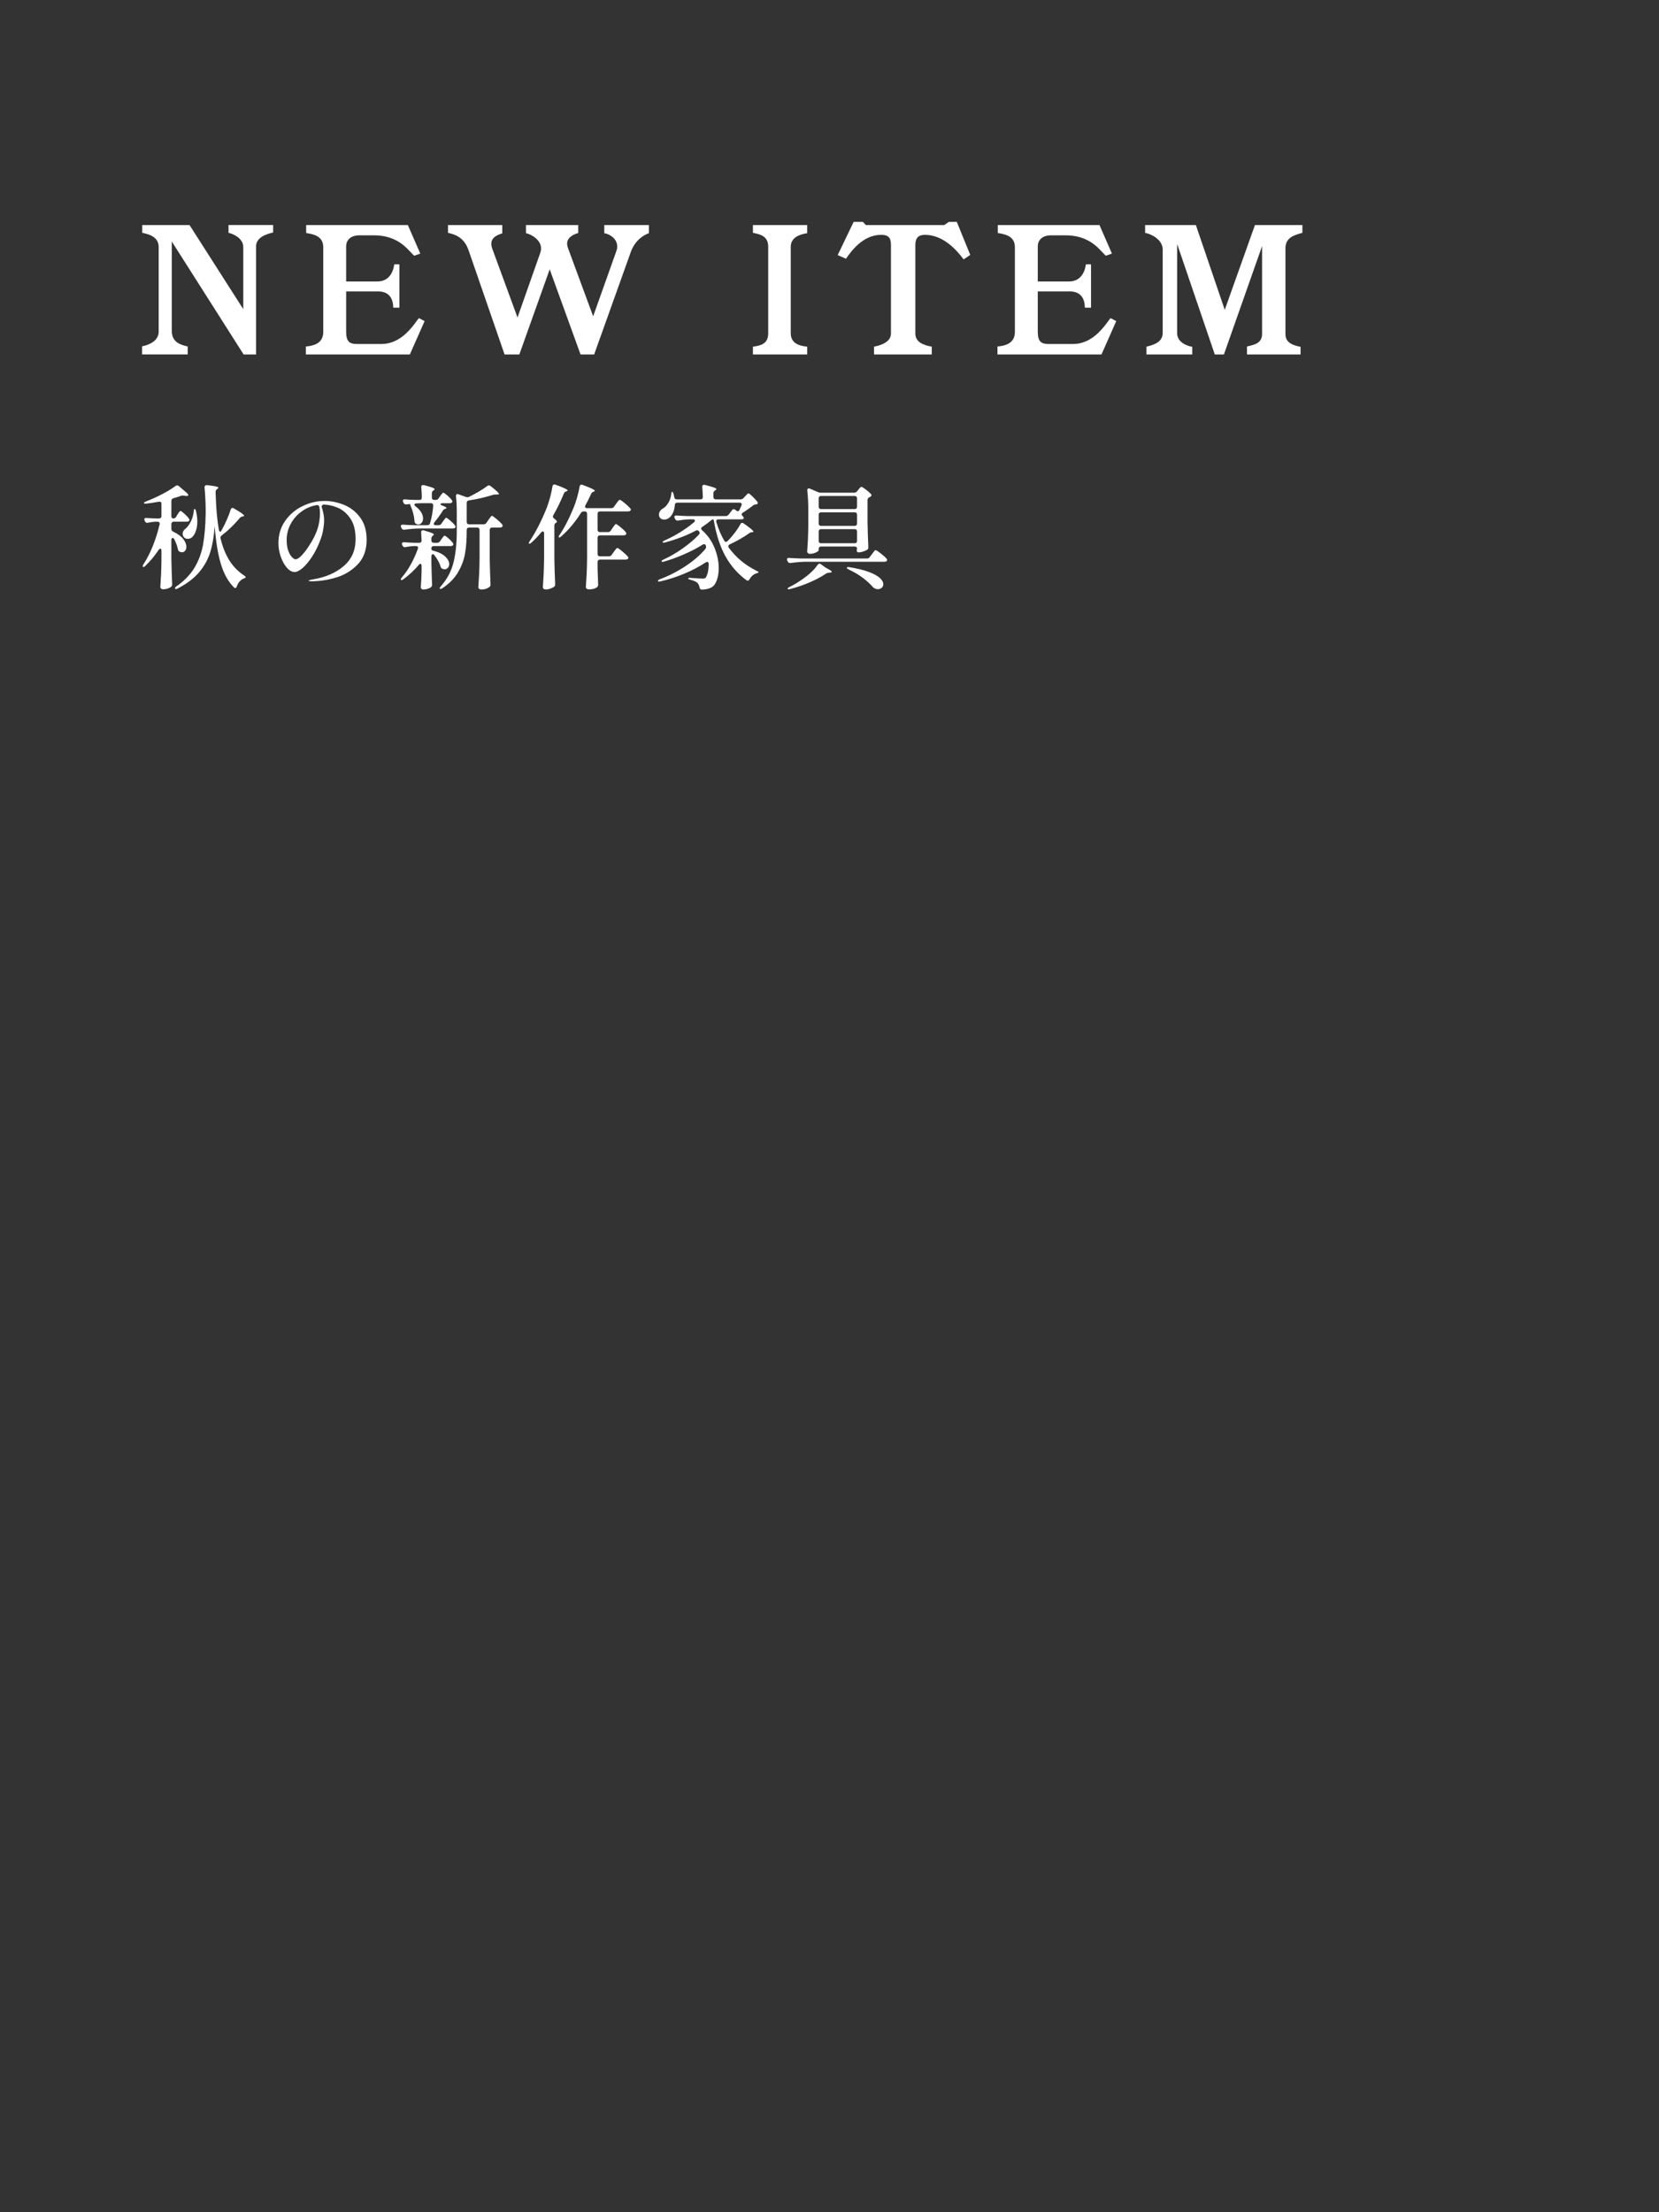 <?xml version="1.0" encoding="UTF-8"?>
<svg xmlns="http://www.w3.org/2000/svg" version="1.1" viewBox="0 0 750 1000">
  <rect x="0" y="0" width="750" height="1000" fill="#333333" stroke="none"/>
  <defs>
    <style>
      .cls-1 {
        fill: #fff;
      }
    </style>
  </defs>
  <!-- Generator: Adobe Illustrator 28.6.0, SVG Export Plug-In . SVG Version: 1.2.0 Build 709)  -->
  <g>
    <g id="svg">
      <g>
        <path class="cls-1" d="M123.483,105.109c-2.7.6-7.725,2.025-7.725,6.299v48.823h-5.625l-32.474-51.073v40.423c0,5.175,3.975,6.3,7.2,7.049v3.6h-20.624v-3.675c3.3-.675,7.5-2.475,7.5-6.675v-38.249c0-4.425-4.2-5.774-7.425-6.375v-3.525h21.374l24.299,38.023v-28.049c0-4.125-4.8-6.075-6.675-6.45v-3.525h20.174v3.375Z"/>
        <path class="cls-1" d="M191.958,145.158l-6.675,15.074h-47.023v-3.6c3.225-.3,7.875-1.2,7.875-6.6v-38.323c0-5.4-5.25-5.925-7.725-6.375v-3.6h45.973l5.625,12.899-2.775.975-2.775-2.85c-3.9-4.125-8.924-6.375-15.299-6.375h-6.75c-4.2,0-5.925,2.475-5.925,4.95v15.899h14.099c5.025,0,7.125-3.825,7.65-7.725h2.325v19.574h-2.775c-.075-3.9-1.65-7.35-6.899-7.35h-14.399v18.149c0,4.65,1.575,5.625,5.025,5.625h10.875c7.799,0,12.674-6.075,15.074-9.15,0,0,1.05-1.575,1.95-2.55l2.55,1.35Z"/>
        <path class="cls-1" d="M293.356,105.409c-1.95.675-6.15,2.85-8.175,8.475l-16.574,46.348h-6.15l-13.949-38.474-13.725,38.474h-6.675l-16.274-47.098c-2.1-6.15-6.6-7.274-9.299-7.875v-3.525h24.524v3.75c-2.1.675-4.95,1.725-4.95,4.725,0,.675.15,1.425.45,2.25l11.4,31.049,10.274-29.174c.225-.675.375-1.35.375-2.025,0-3.975-4.575-6.45-6.825-6.9v-3.675h23.624v3.6c-2.1.6-5.025,1.95-5.025,4.8,0,.6.15,1.275.375,1.95l11.399,30.898,10.425-29.324c.3-.825.45-1.5.45-2.25,0-3.375-3.149-5.549-5.85-6v-3.675h20.174v3.675Z"/>
        <path class="cls-1" d="M364.908,160.232h-24.524v-3.525c3.525-.45,6.9-1.275,6.9-6v-39.224c0-4.425-3.075-5.55-6.9-6.225v-3.525h24.524v3.675c-3.375.525-7.425,1.875-7.425,6.15v39.073c0,4.425,3.525,5.7,7.425,6.075v3.525Z"/>
        <path class="cls-1" d="M438.632,115.234l-3,2.025c-3.6-4.875-9.6-11.1-17.475-11.1-2.7,0-4.35,1.125-4.35,4.575v40.048c0,3.9,3.675,5.25,7.425,5.925v3.525h-26.1v-3.525c3.601-.675,7.65-2.325,7.65-5.925v-40.123c0-3.375-1.351-4.5-4.425-4.5-8.4,0-13.725,7.649-15.899,10.799l-3.75-1.65,7.199-14.999h4.2l1.35,1.425h35.399l2.1-1.425h3.6l6.075,14.924Z"/>
        <path class="cls-1" d="M504.631,145.158l-6.675,15.074h-47.023v-3.6c3.226-.3,7.875-1.2,7.875-6.6v-38.323c0-5.4-5.25-5.925-7.725-6.375v-3.6h45.973l5.625,12.899-2.774.975-2.775-2.85c-3.899-4.125-8.925-6.375-15.299-6.375h-6.75c-4.2,0-5.925,2.475-5.925,4.95v15.899h14.1c5.024,0,7.124-3.825,7.649-7.725h2.325v19.574h-2.775c-.075-3.9-1.649-7.35-6.899-7.35h-14.399v18.149c0,4.65,1.575,5.625,5.024,5.625h10.875c7.8,0,12.675-6.075,15.074-9.15,0,0,1.05-1.575,1.95-2.55l2.55,1.35Z"/>
        <path class="cls-1" d="M588.78,105.259c-3.3.9-7.65,1.95-7.65,6.899v38.999c0,4.2,4.351,5.1,6.825,5.625v3.45h-24.224v-3.6c3.374-.825,6.824-1.425,6.824-5.7v-39.673l-17.249,48.973h-4.125l-17.024-49.948v40.348c0,3.825,3.9,5.625,6.825,6.15v3.45h-20.699v-3.525c3-.75,7.35-1.875,7.35-6.225v-37.648c0-4.5-5.1-7.05-7.95-7.575v-3.525h22.949l13.05,38.323,13.649-38.323h21.449v3.525Z"/>
      </g>
      <g>
        <path class="cls-1" d="M79.615,233.634l.561-.969c.102-.17.263-.416.484-.739.221-.323.399-.561.536-.714.136-.153.272-.229.408-.229.271,0,.867.417,1.785,1.25.918.833,1.581,1.556,1.989,2.167.169.238.255.442.255.612,0,.204-.102.391-.306.561-.272.17-.578.255-.918.255h-5.865c-.34,0-.604.094-.791.28-.188.188-.281.451-.281.791v2.193c0,.578.272.986.816,1.224,2.073.987,3.586,2.091,4.539,3.315.952,1.224,1.428,2.397,1.428,3.519,0,.749-.188,1.352-.561,1.811-.375.459-.85.688-1.428.688-.375,0-.765-.102-1.173-.306-.375-.238-.612-.646-.714-1.224-.238-1.257-.765-2.703-1.581-4.335-.204-.408-.442-.612-.714-.612-.408,0-.612.306-.612.918v8.619c.068,3.707.187,7.446.357,11.22v.255c0,.441-.153.798-.459,1.071-1.055.748-2.262,1.122-3.621,1.122-.375,0-.681-.102-.918-.306-.238-.204-.357-.442-.357-.714.136-1.836.247-3.638.332-5.406.084-1.768.145-4.029.179-6.783v-4.233c0-.272-.043-.493-.127-.663-.085-.169-.213-.255-.383-.255-.238,0-.493.187-.765.561-1.836,2.754-3.843,5.168-6.018,7.242-.477.477-.833.612-1.071.408-.069-.068-.102-.17-.102-.306,0-.204.102-.476.306-.816,1.632-2.481,3.068-5.287,4.31-8.415,1.241-3.127,2.252-6.357,3.035-9.69l.051-.306c0-.271-.094-.484-.28-.637-.188-.153-.434-.229-.74-.229h-1.122c-1.088.068-2.142.222-3.162.459-.102.034-.238.051-.408.051-.408,0-.731-.221-.969-.663l-.153-.357c-.102-.204-.153-.39-.153-.561,0-.476.323-.68.969-.612.884.068,2.244.136,4.08.204h1.632c.339,0,.603-.093.791-.281.186-.187.28-.45.28-.791v-5.559c0-.34-.102-.595-.306-.765-.204-.17-.493-.221-.867-.153-2.04.375-3.945.663-5.712.867h-.306c-.442,0-.697-.084-.765-.255v-.051c0-.169.289-.39.867-.663,2.379-.884,4.811-1.972,7.293-3.264,2.481-1.292,4.521-2.533,6.12-3.723.237-.204.492-.306.765-.306.238,0,.493.102.765.306l3.621,3.111c.306.272.51.535.612.791.102.255.051.417-.153.484-.272.068-.493.102-.663.102-.136,0-.442-.034-.918-.102-.17-.068-.408-.102-.714-.102s-.544.034-.714.102c-1.428.51-2.601.884-3.519,1.122-.612.204-.918.612-.918,1.224v6.834c0,.714.289,1.071.867,1.071s1.002-.237,1.275-.714ZM99.326,240.238c.221.221.399.212.536-.026l.612-1.071c.714-1.257,1.428-2.711,2.142-4.36.714-1.649,1.275-3.137,1.683-4.463.17-.476.441-.714.816-.714.238,0,.441.069.612.204,3.093,1.768,4.641,2.874,4.641,3.315,0,.136-.17.238-.51.306l-.306.051c-.51.102-.901.34-1.173.714-2.687,3.162-5.406,5.781-8.16,7.854-.477.375-.646.834-.51,1.377.951,3.876,2.277,7.174,3.978,9.894,1.7,2.721,3.927,4.998,6.681,6.834.476.306.714.544.714.714,0,.136-.077.255-.229.357-.153.102-.366.187-.638.255-1.497.646-2.55,1.853-3.162,3.621-.17.476-.408.714-.714.714-.204,0-.408-.102-.612-.306-2.619-2.652-4.59-6.222-5.916-10.71-1.326-4.488-2.244-10.131-2.754-16.932-.306,4.488-.978,8.398-2.014,11.73-1.038,3.333-2.729,6.375-5.075,9.129-2.346,2.754-5.559,5.185-9.639,7.293-.34.17-.595.255-.765.255-.204,0-.34-.068-.408-.204-.034-.034-.051-.102-.051-.204,0-.238.221-.51.663-.816,3.603-2.517,6.349-5.372,8.236-8.568,1.887-3.195,3.162-6.689,3.825-10.48.663-3.791,1.045-8.389,1.147-13.795.033-1.563,0-3.536-.102-5.916-.102-2.379-.238-4.352-.408-5.916v-.204c0-.271.102-.492.306-.663.204-.169.492-.237.867-.204,3.4.34,5.1.731,5.1,1.173,0,.136-.136.289-.408.459l-.204.153c-.442.34-.663.765-.663,1.275v.204c.204,6.834.68,12.376,1.428,16.626.067.477.212.825.433,1.046ZM88.03,230.063c.272.069.459.375.561.918.408,1.734.612,3.298.612,4.692,0,1.53-.187,2.882-.561,4.055-.375,1.173-.867,2.1-1.479,2.78-.612.714-1.377,1.071-2.295,1.071s-1.581-.374-1.989-1.122c-.204-.374-.306-.748-.306-1.122,0-.986.527-1.853,1.581-2.601.816-.747,1.556-1.818,2.219-3.213.663-1.394,1.062-2.856,1.198-4.386.068-.714.221-1.071.459-1.071Z"/>
        <path class="cls-1" d="M155.554,228.228c2.923,1.19,5.355,3.103,7.293,5.737,1.938,2.636,2.907,5.976,2.907,10.022,0,4.59-1.334,8.287-4.003,11.092-2.669,2.805-5.899,4.786-9.69,5.941-3.792,1.156-7.54,1.734-11.246,1.734-.85,0-1.275-.085-1.275-.255,0-.136.306-.264.918-.382s.969-.195,1.071-.229c5.61-.918,10.217-2.907,13.821-5.967,3.604-3.06,5.406-7.14,5.406-12.24,0-3.978-.825-7.131-2.473-9.46-1.65-2.329-3.596-3.935-5.84-4.82-2.244-.884-4.369-1.326-6.375-1.326-.579.375-.782.782-.612,1.224.306.885.561,1.854.765,2.907.204,1.054.306,2.04.306,2.958,0,1.258-.145,2.721-.434,4.386-.289,1.666-.773,3.333-1.453,4.998-1.054,2.754-2.295,5.202-3.723,7.344s-2.831,3.792-4.208,4.947c-1.377,1.156-2.524,1.734-3.442,1.734-1.258,0-2.457-.654-3.596-1.964-1.14-1.308-2.058-2.975-2.754-4.998-.697-2.022-1.045-4.054-1.045-6.094,0-3.808,1.011-7.157,3.034-10.047,2.023-2.89,4.641-5.117,7.854-6.681,3.213-1.563,6.52-2.346,9.92-2.346,2.991,0,5.949.596,8.874,1.785ZM144.385,229.146c-.17-.646-.595-.918-1.275-.816-2.517.442-4.803,1.42-6.859,2.933-2.058,1.513-3.681,3.392-4.871,5.635-1.19,2.244-1.785,4.659-1.785,7.242,0,1.87.237,3.46.714,4.769.476,1.309,1.037,2.287,1.683,2.933.646.646,1.173.969,1.581.969.782,0,1.734-.594,2.856-1.785,1.122-1.189,2.209-2.618,3.264-4.284,1.768-2.686,3.035-5.185,3.8-7.497.765-2.312,1.147-4.743,1.147-7.293,0-.952-.085-1.887-.255-2.805Z"/>
        <path class="cls-1" d="M193.243,237.408c.646,0,1.037-.306,1.173-.918.782-2.583,1.258-5.236,1.428-7.956v-.102c0-.306-.094-.543-.281-.714-.187-.17-.434-.255-.739-.255h-4.284l-2.346.102c-.579.069-.867.255-.867.561,0,.238.187.493.561.765,1.155.884,2.006,1.794,2.55,2.729.543.936.816,1.845.816,2.729,0,.782-.212,1.437-.637,1.963-.426.527-.927.791-1.504.791-.34,0-.732-.135-1.173-.408-.375-.237-.561-.663-.561-1.275-.068-1.053-.255-2.167-.561-3.34-.306-1.173-.68-2.252-1.122-3.239l-.357-1.02h.051l-1.581.204h-.306c-.477,0-.816-.221-1.02-.663l-.204-.408c-.102-.204-.153-.408-.153-.612s.084-.365.255-.485c.17-.119.408-.161.714-.127,1.02.102,2.583.188,4.692.255h1.836c.714,0,1.071-.357,1.071-1.071,0-1.53-.085-3.093-.255-4.692v-.102c0-.578.272-.867.816-.867.17,0,.306.018.408.051,3.23.782,4.845,1.395,4.845,1.836,0,.136-.136.289-.408.459l-.153.102c-.477.306-.714.731-.714,1.275v1.938c0,.34.093.604.281.791.187.187.45.28.791.28h.714c.543,0,.969-.237,1.275-.714l.612-.918c.135-.17.314-.408.535-.714.221-.306.399-.536.536-.688.135-.153.272-.229.408-.229.271,0,.884.408,1.836,1.224.951.816,1.632,1.53,2.04,2.142.169.238.255.426.255.561,0,.204-.085.392-.255.561-.272.17-.579.255-.918.255h-3.315c-.273,0-.494.043-.663.127-.171.085-.255.179-.255.281,0,.204.204.391.612.561,1.428.51,2.142.901,2.142,1.173,0,.102-.153.222-.459.357l-.153.051c-.477.136-.85.442-1.122.918-.986,1.599-2.227,3.315-3.723,5.151-.204.238-.306.477-.306.714,0,.408.306.612.918.612h1.275c.543,0,.969-.238,1.275-.714l.663-.969c.17-.204.357-.459.561-.765.204-.306.374-.535.51-.688.135-.153.271-.229.408-.229.272,0,.893.426,1.862,1.275.969.851,1.674,1.581,2.116,2.193.17.238.255.442.255.612s-.085.34-.255.51c-.272.171-.595.255-.969.255h-15.096c-2.074.034-4.318.221-6.732.561h-.306c-.477,0-.816-.221-1.02-.663l-.204-.408c-.102-.204-.153-.39-.153-.561,0-.237.084-.416.255-.535.17-.119.408-.161.714-.128,1.155.102,2.924.188,5.304.255h5.763ZM195.69,250.515c-.17,0-.323.085-.459.255-.136.17-.204.408-.204.714v3.213c.102,4.182.204,7.327.306,9.435v.306c0,.374-.153.697-.459.969-.375.306-.893.561-1.555.765-.663.204-1.301.306-1.913.306-.375,0-.663-.102-.867-.306-.204-.204-.306-.442-.306-.714.17-1.87.289-4.369.357-7.497v-2.193c0-.272-.051-.493-.153-.663-.102-.169-.238-.255-.408-.255-.238,0-.477.17-.714.51-1.904,2.278-4.216,4.437-6.936,6.477-.578.408-.952.493-1.122.255-.035-.034-.051-.119-.051-.255,0-.204.153-.476.459-.816,2.924-3.399,5.337-7.718,7.242-12.954l.102-.459c0-.51-.324-.765-.969-.765h-1.173c-1.19.068-2.346.221-3.468.459-.102.034-.238.051-.408.051-.408,0-.731-.221-.969-.663l-.204-.357c-.102-.204-.153-.391-.153-.561,0-.204.093-.374.281-.51.187-.136.433-.187.739-.153,1.088.102,2.72.188,4.896.255h1.938c.714,0,1.071-.357,1.071-1.071-.069-1.7-.136-2.889-.204-3.57v-.102c0-.612.271-.918.816-.918.17,0,.306.018.408.051,1.7.477,2.881.859,3.544,1.147.663.29.994.536.994.74,0,.102-.119.238-.357.408l-.051.051c-.477.34-.714.765-.714,1.275v.918c0,.34.093.604.28.791.187.188.45.281.791.281h1.53c.543,0,.969-.221,1.275-.663l.612-.918c.135-.17.314-.408.536-.714.221-.306.399-.535.535-.688.136-.153.272-.229.408-.229.272,0,.858.4,1.759,1.199.901.799,1.556,1.488,1.964,2.065.169.238.255.442.255.612,0,.204-.102.392-.306.561-.238.171-.527.255-.867.255h-7.701c-.714,0-1.071.34-1.071,1.02v.255c0,.442.288.714.867.816,2.448.646,4.259,1.539,5.432,2.677,1.173,1.14,1.759,2.27,1.759,3.392,0,.646-.204,1.199-.612,1.658s-.901.688-1.479.688c-.272,0-.612-.084-1.02-.255-.442-.17-.714-.527-.816-1.071-.51-1.666-1.446-3.366-2.805-5.1-.17-.271-.391-.408-.663-.408ZM224.506,234.628c1.155.969,1.989,1.777,2.499,2.423.17.238.255.442.255.612,0,.204-.102.391-.306.561-.272.17-.595.255-.969.255h-3.519c-.34,0-.604.094-.791.281-.188.187-.281.451-.281.791v13.311c.068,3.707.187,7.446.357,11.22v.204c0,.476-.17.833-.51,1.071-.952.748-2.176,1.122-3.672,1.122-.375,0-.688-.102-.944-.306-.255-.204-.382-.442-.382-.714.135-2.006.255-3.953.357-5.839.102-1.887.17-4.36.204-7.42v-12.648c0-.34-.094-.604-.281-.791-.187-.187-.451-.281-.791-.281h-3.672c-.34,0-.604.094-.791.281s-.28.451-.28.791v.714c0,3.639-.247,6.919-.74,9.843-.493,2.925-1.547,5.772-3.162,8.542-1.616,2.771-3.987,5.193-7.115,7.268-.544.339-.918.408-1.122.204l-.102-.204c0-.17.17-.459.51-.867,2.856-3.196,4.776-6.8,5.763-10.812.986-4.012,1.479-8.704,1.479-14.076v-8.517c0-2.822-.119-5.253-.357-7.293v-.204c0-.543.221-.816.663-.816l.459.102,3.417,1.224c.136.068.339.102.612.102.271,0,.543-.068.816-.204,3.297-1.632,6.018-3.247,8.16-4.845.272-.204.527-.306.765-.306.272,0,.543.119.816.357,2.481,1.938,3.723,3.111,3.723,3.519,0,.17-.255.255-.765.255h-.663c-.544,0-.969.051-1.275.153-3.537,1.122-7.157,1.956-10.863,2.499-.681.102-1.02.493-1.02,1.173v8.568c0,.34.093.604.28.791.187.187.45.28.791.28h6.579c.543,0,.969-.221,1.275-.663l.816-1.224c.17-.204.383-.493.638-.867.255-.374.459-.646.612-.816.153-.17.297-.255.434-.255.238,0,.935.484,2.091,1.453Z"/>
        <path class="cls-1" d="M245.977,241.13c0-.271-.051-.492-.153-.663-.102-.17-.238-.255-.408-.255-.238,0-.494.153-.765.459-1.36,1.667-2.856,3.231-4.488,4.692-.272.272-.544.408-.816.408-.204,0-.306-.084-.306-.255,0-.135.135-.425.408-.867,2.822-4.25,5.389-9.264,7.701-15.045.543-1.394,1.062-3.009,1.555-4.845.493-1.836.842-3.468,1.046-4.896.102-.578.39-.867.867-.867.068,0,.238.034.51.102,3.672,1.326,5.508,2.193,5.508,2.601,0,.102-.153.221-.459.357l-.204.051c-.51.171-.867.51-1.071,1.02-1.53,3.672-3.111,6.919-4.743,9.741-.136.17-.204.375-.204.612,0,.306.187.612.561.918.85.646,1.275,1.122,1.275,1.428,0,.102-.043.196-.128.28-.085.085-.196.162-.332.229-.476.272-.714.681-.714,1.224v15.249c.068,3.706.187,7.446.357,11.22v.204c0,.476-.187.833-.561,1.071-.477.306-1.037.578-1.683.816-.646.237-1.292.357-1.938.357-.408,0-.74-.102-.995-.306-.255-.204-.382-.442-.382-.714.135-2.006.255-3.953.357-5.839.102-1.887.169-4.36.204-7.42v-11.067ZM277.597,229.043l.867-1.224c.135-.204.339-.484.612-.841.272-.357.493-.62.663-.791.17-.169.323-.255.459-.255.272,0,.995.484,2.167,1.454,1.173.969,2.031,1.777,2.576,2.422.169.17.255.357.255.561s-.102.391-.306.561c-.272.17-.612.255-1.02.255h-12.648c-.34,0-.604.094-.791.281s-.28.451-.28.79v7.191c0,.34.093.604.28.791.187.187.45.28.791.28h3.621c.543,0,.969-.221,1.275-.663l.765-1.122c.135-.204.323-.476.561-.816.237-.339.434-.594.586-.765.153-.169.297-.255.434-.255.237,0,.918.459,2.04,1.377s1.92,1.683,2.397,2.295c.169.238.255.442.255.612,0,.204-.102.391-.306.561-.272.17-.595.255-.969.255h-10.659c-.34,0-.604.094-.791.281s-.28.451-.28.79v7.344c0,.34.093.604.28.791.187.187.45.28.791.28h4.029c.543,0,.969-.221,1.275-.663l.867-1.224c.17-.238.357-.501.561-.791.204-.289.408-.543.612-.765.204-.221.374-.332.51-.332.272,0,.995.484,2.167,1.454,1.173.969,2.031,1.777,2.576,2.422.169.171.255.357.255.561s-.102.392-.306.561c-.272.17-.595.255-.969.255h-11.577c-.34,0-.604.094-.791.281s-.28.451-.28.791v3.009c.102,3.196.187,5.542.255,7.038v.255c0,.441-.153.799-.459,1.071-.885.68-2.108,1.02-3.672,1.02-.408,0-.749-.102-1.02-.306-.272-.204-.408-.442-.408-.714.136-2.007.255-3.953.357-5.84.102-1.887.17-4.36.204-7.42v-19.89c0-.339-.094-.603-.28-.79-.188-.187-.451-.281-.791-.281h-.459c-.579,0-1.003.238-1.275.714-2.652,4.182-5.627,7.719-8.925,10.608-.51.408-.85.527-1.02.357-.068-.068-.102-.136-.102-.204,0-.204.136-.493.408-.867,2.209-3.264,4.317-7.344,6.324-12.24.578-1.359,1.122-2.949,1.632-4.769.51-1.818.884-3.442,1.122-4.871.067-.543.339-.816.816-.816.237,0,.425.034.561.102,3.672,1.36,5.508,2.244,5.508,2.652,0,.102-.153.222-.459.357l-.153.051c-.544.204-.901.527-1.071.969-1.122,2.415-1.989,4.148-2.601,5.202-.102.204-.153.391-.153.561,0,.477.306.714.918.714h10.914c.543,0,.969-.221,1.275-.663Z"/>
        <path class="cls-1" d="M336.145,225.117l.663-.714c.169-.169.424-.441.765-.816.34-.374.612-.561.816-.561.238,0,.824.451,1.76,1.352.935.901,1.674,1.708,2.218,2.423.136.136.204.306.204.51,0,.34-.187.561-.561.663l-.408.051c-.477.034-.901.222-1.275.561-1.293,1.02-2.789,2.074-4.488,3.162-.375.204-.561.459-.561.765,0,.204.136.442.408.714l.051.051c.339.34.51.63.51.867,0,.204-.102.357-.306.459s-.477.153-.816.153h-10.353c-.375,0-.646.111-.816.332-.171.222-.204.519-.102.893.951,3.23,2.142,6.036,3.57,8.415.204.375.459.561.765.561.237,0,.476-.119.714-.357l.306-.306c1.088-1.122,2.125-2.337,3.111-3.646.986-1.309,1.785-2.541,2.397-3.697.204-.408.476-.612.816-.612.17,0,.391.085.663.255,2.958,2.074,4.437,3.315,4.437,3.723,0,.102-.153.188-.459.255h-.204c-.51.035-.936.188-1.275.459-2.517,1.802-5.457,3.485-8.823,5.049-.408.204-.612.493-.612.867,0,.238.068.442.204.612,3.264,4.455,7.479,7.956,12.648,10.506.578.272.867.477.867.612s-.306.289-.918.459c-1.326.375-2.397,1.275-3.213,2.703-.204.408-.477.612-.816.612-.238,0-.442-.069-.612-.204-3.876-2.856-7.013-6.426-9.41-10.71-2.397-4.284-4.14-9.554-5.228-15.81-.102-.646-.255-.969-.459-.969-.238,0-.544.171-.918.51-.952.816-2.261,1.785-3.927,2.907-.34.204-.51.442-.51.714,0,.238.136.493.408.765,2.55,2.278,4.445,4.965,5.687,8.058,1.241,3.094,1.861,6.138,1.861,9.129,0,1.632-.187,3.12-.561,4.463-.375,1.343-.884,2.422-1.53,3.238-.987,1.19-2.789,1.853-5.406,1.989-.68,0-1.071-.34-1.173-1.02-.136-.783-.459-1.462-.969-2.04-.51-.51-1.581-.987-3.213-1.428-.646-.135-.969-.323-.969-.561s.374-.323,1.122-.255c2.652.204,4.47.306,5.457.306.374,0,.671-.034.892-.102.221-.068.399-.204.536-.408.374-.578.68-1.402.918-2.474.238-1.071.357-2.27.357-3.595,0-.646-.238-.969-.714-.969-.17,0-.391.085-.663.255-2.822,1.87-6.018,3.553-9.588,5.049-3.57,1.497-7.191,2.669-10.863,3.519l-.612.102c-.272,0-.442-.085-.51-.255v-.102c0-.102.076-.222.229-.357.153-.135.365-.255.637-.357,4.012-1.496,7.862-3.459,11.552-5.89,3.688-2.431,6.689-5.024,9.001-7.778.237-.271.357-.578.357-.918,0-.204-.018-.357-.051-.459l-.051-.153c-.17-.441-.442-.663-.816-.663-.238,0-.442.068-.612.204-2.38,1.497-5.134,2.933-8.262,4.31-3.128,1.377-6.222,2.508-9.282,3.391l-.663.102c-.238,0-.375-.067-.408-.204v-.102c0-.238.272-.476.816-.714,2.924-1.326,5.831-3.009,8.721-5.049,2.889-2.04,5.337-4.113,7.344-6.222.238-.306.357-.561.357-.765s-.085-.441-.255-.714l-.051-.051c-.034-.102-.153-.204-.357-.306-.204-.102-.408-.153-.612-.153-.136,0-.289.051-.459.153-4.114,2.176-8.755,3.961-13.923,5.355l-.663.102c-.238,0-.375-.068-.408-.204v-.102c0-.204.288-.441.867-.714,2.414-1.053,4.769-2.295,7.063-3.723,2.295-1.428,4.377-2.923,6.248-4.488.272-.237.408-.476.408-.714,0-.408-.306-.612-.918-.612h-1.377c-1.667.035-3.435.222-5.304.561h-.255c-.51,0-.867-.237-1.071-.714l-.204-.357c-.102-.204-.153-.391-.153-.561,0-.51.339-.731,1.02-.663,1.156.102,2.907.188,5.253.255h16.932c.543,0,.986-.221,1.326-.663l1.53-1.989c.204-.306.459-.459.765-.459.271,0,.527.102.765.306l.357.306c.237.204.476.306.714.306.339,0,.594-.204.765-.612l.918-2.04c.067-.204.102-.357.102-.459,0-.237-.085-.425-.255-.561-.17-.136-.408-.204-.714-.204h-28.203c-.646,0-1.003.357-1.071,1.071-.102,1.395-.4,2.601-.893,3.621-.493,1.02-1.114,1.785-1.861,2.295-.579.442-1.258.663-2.04.663-1.122,0-1.87-.459-2.244-1.377-.102-.306-.153-.594-.153-.867,0-.543.161-1.062.484-1.556.323-.493.756-.893,1.3-1.199.918-.51,1.742-1.368,2.474-2.575.731-1.207,1.165-2.507,1.301-3.901.067-.714.186-1.071.357-1.071.237,0,.459.29.663.867l.357,1.53c.102.681.476,1.02,1.122,1.02h10.71c.714,0,1.071-.357,1.071-1.071-.068-2.108-.153-3.604-.255-4.488v-.102c0-.374.11-.637.332-.791.221-.153.518-.178.893-.076,1.903.477,3.238.859,4.003,1.147.765.289,1.147.536,1.147.739,0,.171-.136.34-.408.51l-.204.102c-.477.306-.714.748-.714,1.326v1.632c0,.34.093.604.281.791.187.187.45.28.791.28h11.22c.543,0,.986-.204,1.326-.612Z"/>
        <path class="cls-1" d="M364.195,253.932c-2.074.034-4.318.222-6.732.561h-.306c-.477,0-.816-.221-1.02-.663l-.204-.408c-.102-.204-.153-.408-.153-.612s.084-.365.255-.484c.169-.119.408-.161.714-.127,1.155.102,2.907.187,5.253.255h29.938c.543,0,.969-.221,1.274-.663l.918-1.224c.136-.204.34-.484.612-.841.271-.357.492-.62.663-.791.17-.17.322-.255.459-.255.271,0,1.036.493,2.295,1.479,1.258.986,2.142,1.785,2.652,2.397.169.238.255.425.255.561,0,.17-.068.323-.204.459-.204.238-.562.357-1.071.357h-35.598ZM370.519,254.798c.17,0,.374.085.612.255l1.887,1.377c.135.102.51.323,1.122.663,1.257.612,1.887,1.071,1.887,1.377,0,.204-.29.34-.867.408l-.612.051c-.51.034-.936.187-1.275.459-2.006,1.36-4.455,2.661-7.344,3.901-2.891,1.241-5.814,2.235-8.772,2.983-.171.068-.375.102-.612.102-.272,0-.425-.068-.459-.204v-.102c0-.238.272-.476.816-.714,2.074-1.02,4.216-2.329,6.426-3.927,1.224-.85,2.397-1.811,3.519-2.882,1.122-1.071,2.04-2.133,2.754-3.188.271-.374.578-.561.918-.561ZM387.451,222.107l.561-.714c.103-.102.255-.289.459-.561.204-.271.383-.467.536-.586.152-.119.297-.179.434-.179.237,0,.875.392,1.912,1.173,1.037.782,1.827,1.462,2.371,2.04.17.238.256.425.256.561,0,.272-.153.493-.459.663-.204.136-.357.222-.459.255-.307.17-.528.34-.663.51-.137.17-.204.408-.204.714v10.047c.067,3.706.187,7.446.356,11.22v.255c0,.477-.187.816-.561,1.02-.51.306-1.122.579-1.836.816-.714.238-1.377.357-1.989.357-.34,0-.578-.119-.714-.357-.103-.204-.153-.374-.153-.51,0-.135.033-.306.103-.51,0-.136.017-.255.051-.357,0-.271-.094-.492-.28-.663-.188-.17-.451-.255-.791-.255h-15.198c-.34,0-.604.094-.791.281-.188.187-.281.451-.281.791v.612c0,.17-.204.391-.612.663-.408.272-.918.502-1.53.688-.612.188-1.224.281-1.836.281-.34,0-.629-.102-.867-.306-.238-.204-.357-.441-.357-.714.135-1.802.246-3.587.332-5.355.084-1.768.144-3.995.178-6.681v-6.528c0-3.332-.153-6.324-.459-8.976v-.204c0-.543.221-.816.663-.816.204,0,.374.034.51.102l3.672,1.581c.374.171.798.255,1.275.255h15.045c.544,0,.985-.204,1.326-.612ZM387.171,229.834c.187-.187.28-.45.28-.791v-3.774c0-.339-.094-.603-.28-.791-.188-.187-.451-.28-.791-.28h-15.198c-.34,0-.604.094-.791.28-.188.188-.281.451-.281.791v3.774c0,.34.093.604.281.791.187.188.45.281.791.281h15.198c.34,0,.604-.093.791-.281ZM370.392,231.874c-.188.188-.281.451-.281.791v3.978c0,.34.093.604.281.791.187.187.45.28.791.28h15.198c.34,0,.604-.093.791-.28.187-.187.28-.45.28-.791v-3.978c0-.339-.094-.603-.28-.791-.188-.187-.451-.28-.791-.28h-15.198c-.34,0-.604.094-.791.28ZM370.392,239.473c-.188.187-.281.451-.281.791v4.233c0,.34.093.604.281.791.187.187.45.28.791.28h15.198c.34,0,.604-.093.791-.28.187-.187.28-.45.28-.791v-4.233c0-.339-.094-.604-.28-.791-.188-.187-.451-.281-.791-.281h-15.198c-.34,0-.604.094-.791.281ZM382.81,256.686c0-.306.391-.408,1.174-.306,3.739.612,6.748,1.36,9.026,2.244,2.277.885,3.901,1.803,4.871,2.754.969.952,1.453,1.853,1.453,2.703,0,.646-.238,1.181-.714,1.606-.477.425-1.071.638-1.785.638-.815,0-1.53-.29-2.142-.867-1.156-1.36-2.67-2.754-4.539-4.182-1.87-1.428-4.047-2.72-6.528-3.876-.544-.271-.816-.51-.816-.714Z"/>
      </g>
    </g>
  </g>
</svg>